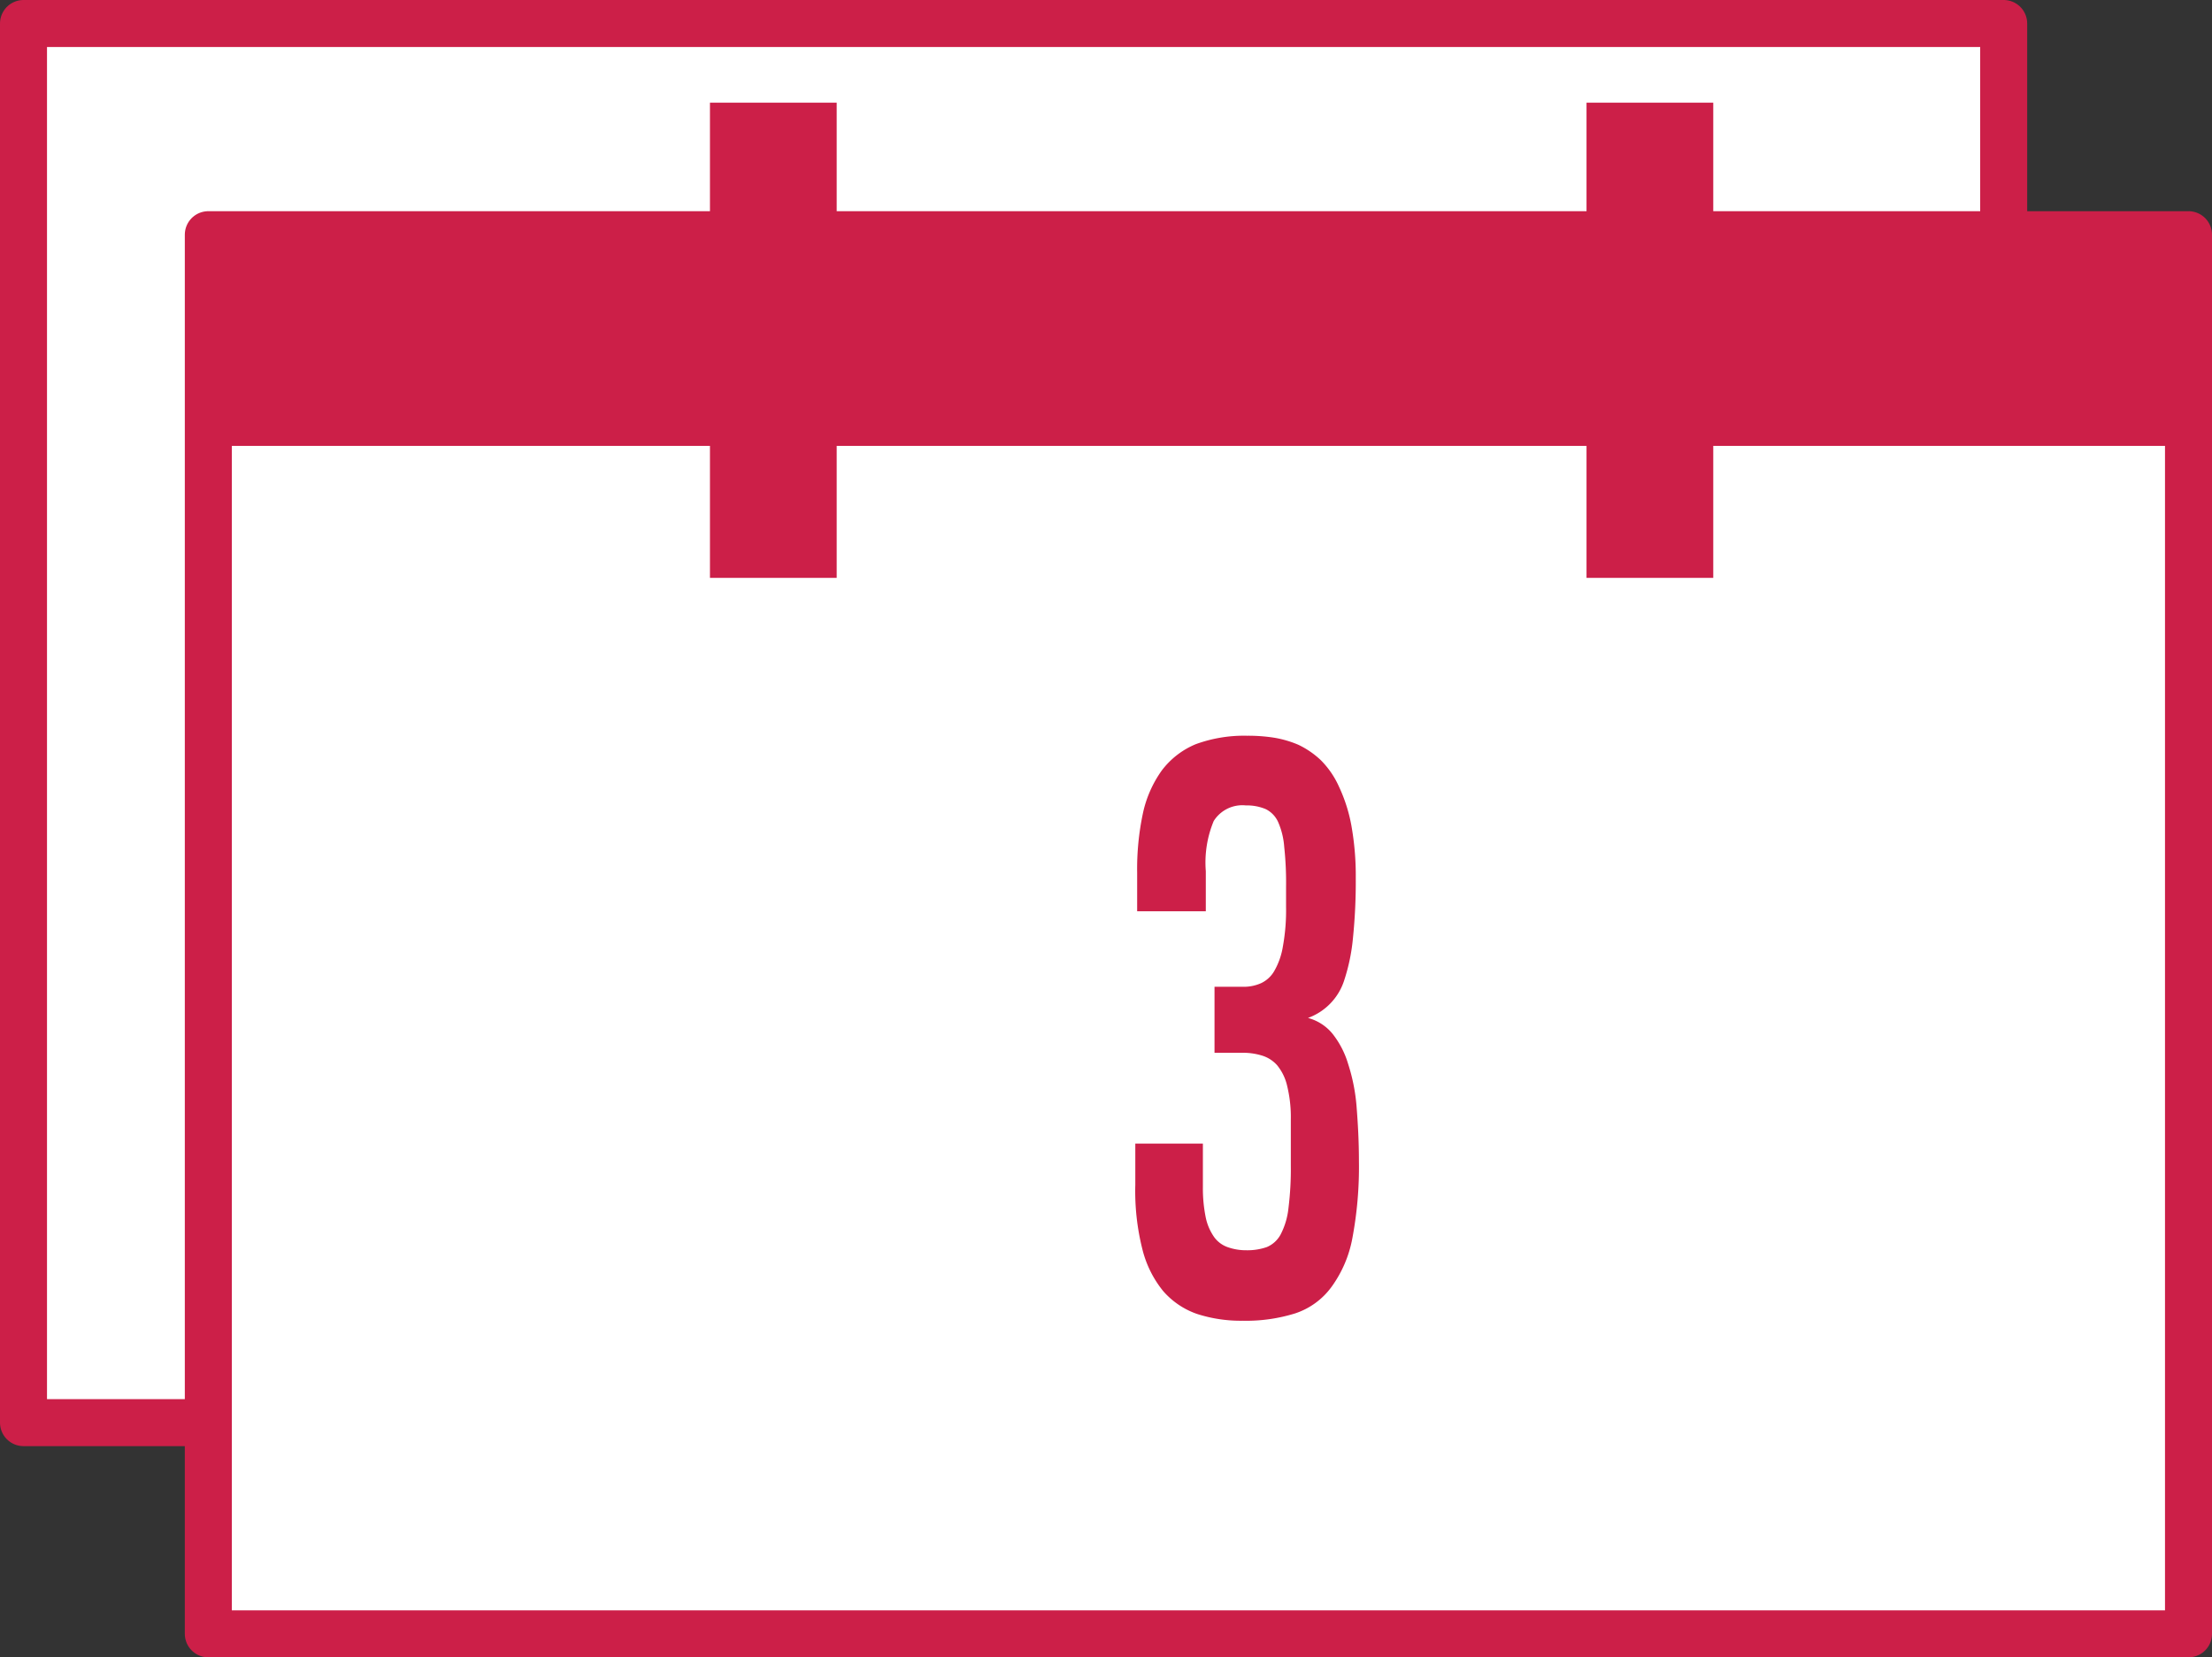 <svg xmlns="http://www.w3.org/2000/svg" viewBox="0 0 83.78 62.78"><rect x="0" y="0" width="83.78" height="62.78" fill="#333333" stroke="none"/><defs><style>.cls-1{fill:#fff;stroke:#cc1f48;stroke-linecap:round;stroke-linejoin:round;stroke-width:1.78px;}.cls-2{fill:#cc1f48;}</style></defs><g id="Capa_2" data-name="Capa 2"><g id="Capa_1-2" data-name="Capa 1"><rect class="cls-1" x="0.89" y="0.89" width="75" height="53"></rect><rect class="cls-1" x="7.89" y="8.89" width="75" height="53"></rect><rect class="cls-2" x="7.89" y="8.89" width="75" height="8"></rect><rect class="cls-2" x="26.89" y="3.89" width="4.8" height="18"></rect><rect class="cls-2" x="60.09" y="3.89" width="4.8" height="18"></rect><path class="cls-2" d="M51.47,44a14.58,14.58,0,0,1-.25,2.91,4.53,4.53,0,0,1-.79,1.84,2.78,2.78,0,0,1-1.37,1,6.23,6.23,0,0,1-2,.28,5.38,5.38,0,0,1-1.73-.26,3,3,0,0,1-1.28-.87,4.06,4.06,0,0,1-.78-1.57A9,9,0,0,1,43,44.88V43.32h2.56v1.62a5.54,5.54,0,0,0,.11,1.19,2,2,0,0,0,.33.75,1.07,1.07,0,0,0,.52.37,2.06,2.06,0,0,0,.68.11,2.24,2.24,0,0,0,.78-.12,1.06,1.06,0,0,0,.52-.47,2.78,2.78,0,0,0,.3-1,11.91,11.91,0,0,0,.09-1.63V42.42a5,5,0,0,0-.14-1.29,1.9,1.9,0,0,0-.38-.78,1.26,1.26,0,0,0-.59-.37,2.43,2.43,0,0,0-.73-.1H46v-2.5l1.11,0a1.59,1.59,0,0,0,.66-.14,1.13,1.13,0,0,0,.5-.47,2.74,2.74,0,0,0,.32-.92,7.65,7.65,0,0,0,.12-1.49v-.77a12.64,12.64,0,0,0-.07-1.51,2.86,2.86,0,0,0-.23-.94,1,1,0,0,0-.47-.49,1.82,1.82,0,0,0-.75-.14,1.28,1.28,0,0,0-1.22.59A4.1,4.1,0,0,0,45.67,33v1.52h-2.6V33.06a10.12,10.12,0,0,1,.22-2.26A4.35,4.35,0,0,1,44,29.19a3.09,3.09,0,0,1,1.29-1,5.32,5.32,0,0,1,1.94-.32,6.42,6.42,0,0,1,1,.07,4,4,0,0,1,.94.27,3.29,3.29,0,0,1,.85.58,3.35,3.35,0,0,1,.69,1,6,6,0,0,1,.47,1.46,10.77,10.77,0,0,1,.17,2,21.19,21.19,0,0,1-.11,2.32,7.23,7.23,0,0,1-.32,1.54,2.24,2.24,0,0,1-1.38,1.45,1.8,1.8,0,0,1,.93.6,3.4,3.4,0,0,1,.59,1.14,7.05,7.05,0,0,1,.32,1.61C51.43,42.55,51.47,43.22,51.47,44Z"></path></g></g></svg>